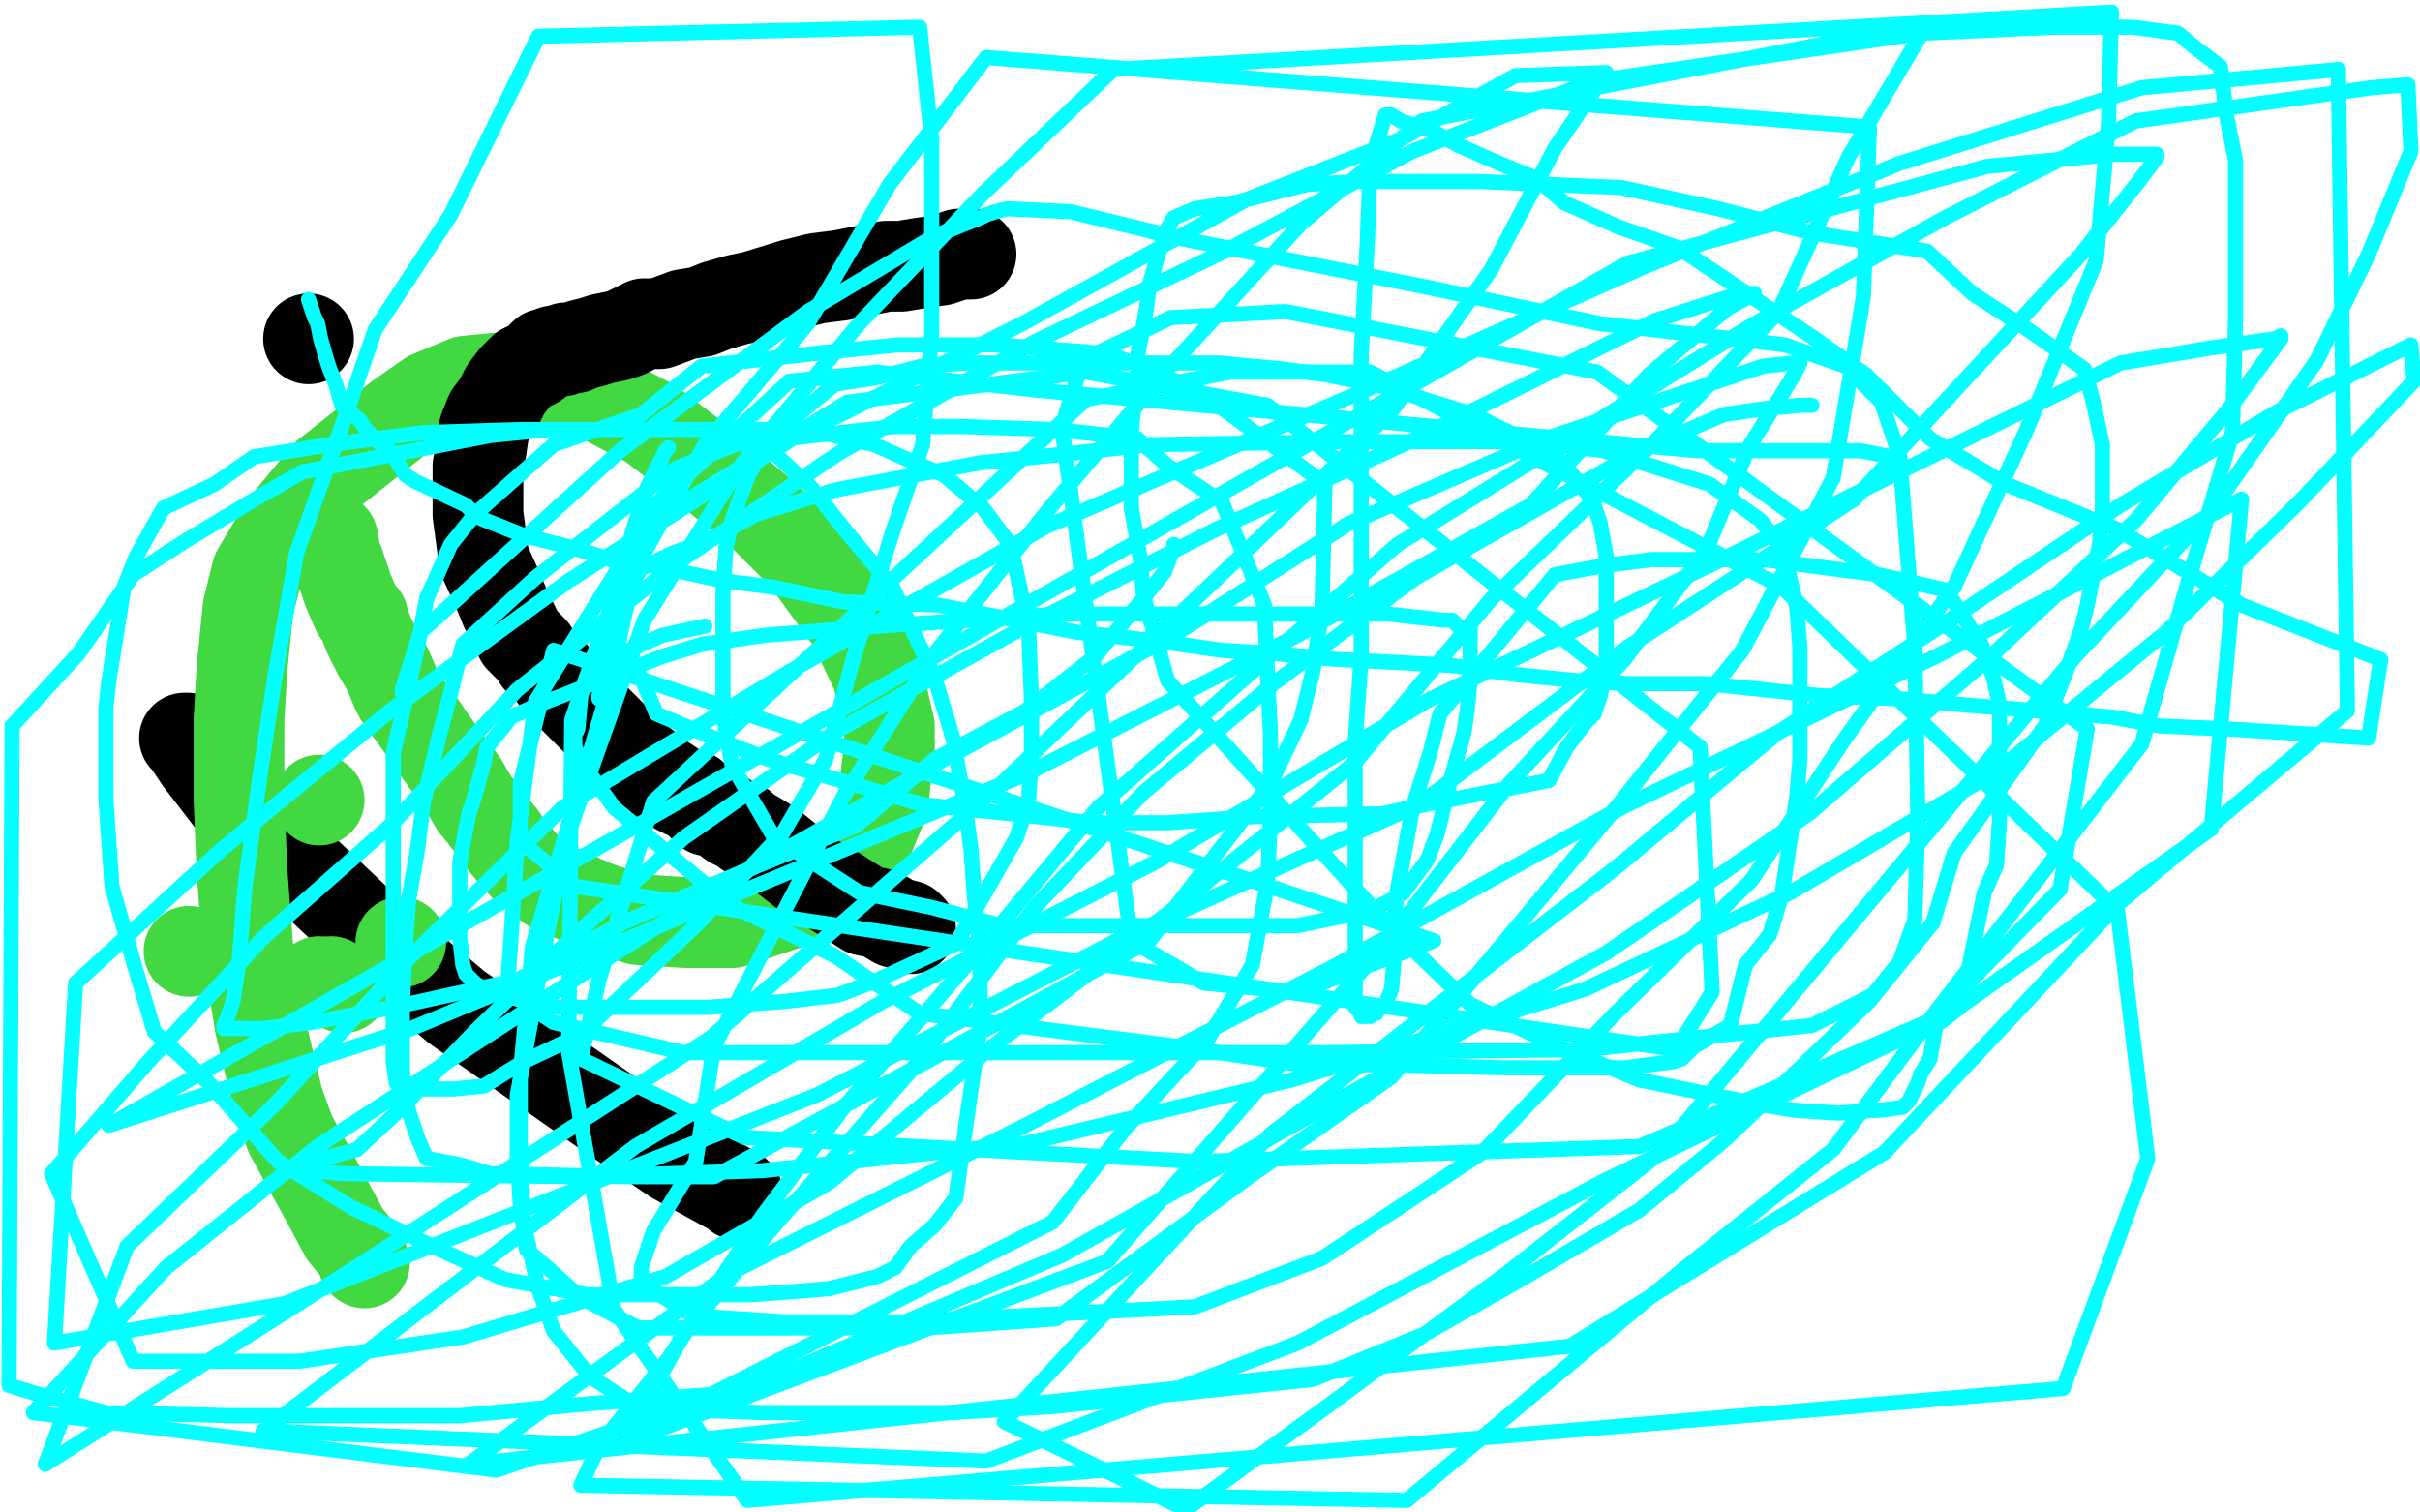 <?xml version="1.0" standalone="no"?>
<!DOCTYPE svg PUBLIC "-//W3C//DTD SVG 1.1//EN"
"http://www.w3.org/Graphics/SVG/1.1/DTD/svg11.dtd">

<svg width="800" height="500" version="1.1" xmlns="http://www.w3.org/2000/svg" xmlns:xlink="http://www.w3.org/1999/xlink" style="stroke-antialiasing: false"><desc>This SVG has been created on https://colorillo.com/</desc><rect x='0' y='0' width='800' height='500' style='fill: rgb(255,255,255); stroke-width:0' /><polyline points="102,112 102,112 102,112" style="fill: none; stroke: #000000; stroke-width: 30; stroke-linejoin: round; stroke-linecap: round; stroke-antialiasing: false; stroke-antialias: 0; opacity: 1.0"/>
<polyline points="66,265 67,265 67,265 68,267 68,267 70,274 70,274 73,281 73,281 76,288 76,288 82,295 82,295 93,308 93,308 97,313 97,313 101,317 101,317 104,319 104,319 110,324 110,324" style="fill: none; stroke: #000000; stroke-width: 1; stroke-linejoin: round; stroke-linecap: round; stroke-antialiasing: false; stroke-antialias: 0; opacity: 1.0"/>
<polyline points="61,244 62,244 62,244 62,245 62,245 66,251 66,251 76,264 76,264 89,277 89,277 126,312 126,312 151,333 151,333 201,368 201,368 223,383 223,383 243,394 243,394 244,395 244,395" style="fill: none; stroke: #000000; stroke-width: 30; stroke-linejoin: round; stroke-linecap: round; stroke-antialiasing: false; stroke-antialias: 0; opacity: 1.0"/>
<circle cx="120.5" cy="417.5" r="15" style="fill: #41d841; stroke-antialiasing: false; stroke-antialias: 0; opacity: 1.0"/>
<polyline points="109,177 110,178 110,178 111,184 111,184 112,186 112,186 114,192 114,192 115,195 115,195 118,202 118,202 120,204 120,204 120,205 120,205 122,210 122,210 125,216 125,216 128,221 128,221 131,228 131,228 132,230 132,230 140,241 140,241 142,244 142,244 147,251 147,251 153,259 153,259 157,266 157,266 161,271 161,271 166,277 166,277 167,279 167,279 174,287 174,287 182,293 182,293 198,300 198,300 211,304 211,304 227,305 227,305 242,305 242,305 257,300 257,300 266,297 266,297 282,284 282,284 284,282 284,282 288,275 288,275 292,265 292,265 293,255 293,255 294,248 294,248 294,240 294,240 290,223 290,223 282,206 282,206 266,184 266,184 252,170 252,170 228,150 228,150 215,140 215,140 196,130 196,130 178,125 178,125 164,125 164,125 154,126 154,126 142,131 142,131 132,138 132,138 108,157 108,157 94,174 94,174 85,189 85,189 82,201 82,201 80,221 80,221 79,238 79,238 79,264 79,264 80,288 80,288 82,314 82,314 86,339 86,339 92,364 92,364 96,375 96,375 107,395 107,395 114,408 114,408 119,414 119,414 120,417 120,417" style="fill: none; stroke: #41d841; stroke-width: 30; stroke-linejoin: round; stroke-linecap: round; stroke-antialiasing: false; stroke-antialias: 0; opacity: 1.0"/>
<circle cx="113.5" cy="326.5" r="15" style="fill: #41d841; stroke-antialiasing: false; stroke-antialias: 0; opacity: 1.0"/>
<circle cx="105.5" cy="264.5" r="15" style="fill: #41d841; stroke-antialiasing: false; stroke-antialias: 0; opacity: 1.0"/>
<circle cx="62.5" cy="314.5" r="15" style="fill: #41d841; stroke-antialiasing: false; stroke-antialias: 0; opacity: 1.0"/>
<circle cx="105.5" cy="324.5" r="15" style="fill: #41d841; stroke-antialiasing: false; stroke-antialias: 0; opacity: 1.0"/>
<circle cx="109.5" cy="324.5" r="15" style="fill: #41d841; stroke-antialiasing: false; stroke-antialias: 0; opacity: 1.0"/>
<circle cx="132.5" cy="311.5" r="15" style="fill: #41d841; stroke-antialiasing: false; stroke-antialias: 0; opacity: 1.0"/>
<circle cx="159.5" cy="268.5" r="15" style="fill: #41d841; stroke-antialiasing: false; stroke-antialias: 0; opacity: 1.0"/>
<polyline points="321,84 320,84 320,84 317,84 317,84 311,86 311,86 304,87 304,87 298,88 298,88 293,88 293,88 278,91 278,91 270,92 270,92 262,94 262,94 249,98 249,98 244,99 244,99 237,101 237,101 232,103 232,103 226,104 226,104 218,107 218,107 213,107 213,107 207,110 207,110 204,111 204,111 199,112 199,112 196,113 196,113 192,114 192,114 190,115 190,115 187,115 187,115 186,116 186,116 185,116 185,116 183,116 183,116 182,117 182,117 180,117 180,117 179,118 179,118 177,120 177,120 173,122 173,122 170,125 170,125 167,129 167,129 165,133 165,133 162,137 162,137 160,142 160,142 159,149 159,149 158,154 158,154 158,158 158,158 158,160 158,160 158,162 158,162 158,164 158,164 158,170 158,170 160,185 160,185 165,196 165,196 167,201 167,201 169,205 169,205 172,211 172,211 176,215 176,215 178,218 178,218 180,220 180,220 182,222 182,222 186,227 186,227 189,230 189,230 194,235 194,235 198,239 198,239 204,245 204,245 209,250 209,250 217,256 217,256 218,257 218,257 224,261 224,261 226,262 226,262 229,263 229,263 234,268 234,268 238,269 238,269 242,272 242,272 244,273 244,273 245,273 247,275 249,276 254,279 259,283 268,290 275,294 286,301 291,302 296,305 300,306 301,307 301,307" style="fill: none; stroke: #000000; stroke-width: 30; stroke-linejoin: round; stroke-linecap: round; stroke-antialiasing: false; stroke-antialias: 0; opacity: 1.0"/>
<polyline points="198,231 198,230 198,230 203,202 203,202 209,176 209,176 214,161 214,161 218,153 218,153 220,149 220,149 221,148 221,148" style="fill: none; stroke: #03ffff; stroke-width: 5; stroke-linejoin: round; stroke-linecap: round; stroke-antialiasing: false; stroke-antialias: 0; opacity: 1.0"/>
<polyline points="133,229 133,228 133,228 139,209 139,209 205,149 205,149 267,103 267,103 309,78 324,72 326,71 329,70 333,69 354,70 391,79 472,95 529,107 590,114 610,121 622,133 628,151 633,214 634,270 633,304 628,318 619,329 599,339 524,347 435,348 304,348 226,348 183,338 168,328 168,323 169,309 171,278 177,232 213,174 280,133 359,123 419,134 562,247 566,328 554,347 190,293 172,278 172,259 183,215 474,311 429,328 398,325 374,311 351,141 358,119 387,105 425,103 528,123 690,241 681,294 639,337 542,379 396,384 246,376 192,350 198,324 216,265 359,132 407,123 453,123 589,194 700,301 710,383 682,459 247,496 203,433 188,348 189,238 212,171 261,126 290,123 343,129 561,149 615,149 625,151" style="fill: none; stroke: #03ffff; stroke-width: 5; stroke-linejoin: round; stroke-linecap: round; stroke-antialiasing: false; stroke-antialias: 0; opacity: 1.0"/>
<polyline points="388,180 388,181 388,181 385,189 385,189 377,199 377,199 362,217 362,217 339,235 339,235 309,251 309,251 283,273 283,273 246,288 246,288 206,305 206,305 171,324 171,324 130,333 130,333 103,338 103,338 87,340 87,340 81,340 81,340 74,340 74,340 74,339 74,339 75,337 75,337 77,331 77,331 79,318 79,318 81,293 81,293 86,256 86,256 91,223 91,223 98,183 98,183 114,138 114,138 124,109 124,109 149,71 149,71 178,12 178,12 304,9 308,46 308,77 308,110 305,147 295,176 282,218 273,251 259,275 231,305 192,342 173,351 160,359 150,360 139,360 135,360 131,358 130,351 130,343 130,329 130,291 130,268 130,249 133,236 138,214 141,198 149,180 157,170 183,147 212,137 232,121 250,119 277,116 297,114 330,114 367,117 396,129 438,160 437,202 434,222 430,238 420,259 380,311 236,389 208,389 162,388 152,385 141,383 138,376 135,367 134,361 133,354 133,342 133,332 134,313 135,298 138,281 140,265 145,244 149,229 153,213 177,191 223,155 243,147 269,144 296,141 318,141 349,142 376,145 386,154 404,166 418,200 419,223 420,243 420,269 419,292 414,319 399,344 372,373 348,404 235,461 195,464 152,468 116,468 77,468 35,467 13,461 3,458 4,240 26,216 44,190 61,179 86,164 100,156 162,144 182,142 205,142 224,142 233,142 243,145 254,148 268,161 280,176 295,194 309,224 315,244 319,266 321,281 322,295 324,314 324,326 324,340 320,367 318,381 316,396 309,405 301,412 296,419 290,422 274,426 262,427 248,428 194,428 167,423 143,412 116,399 92,384 69,358 51,341 45,321 37,293 35,264 35,249 35,234 36,225 41,194 45,184 54,168 71,160 84,151 109,147 140,143 172,142 225,142 244,142 267,142 289,147 298,151 312,157 325,168 334,180 340,207 341,232 341,249 340,265 336,277 316,312 290,324 277,329 260,331 234,333 219,333 203,333 182,333 170,330 160,327 157,325 154,322 153,319 152,310 152,308 152,299 152,290 152,285 154,274 155,269 157,263 160,252 161,247 169,237 178,233 219,217 232,213 253,210 290,207 321,205 350,203 386,203 406,203 433,203 459,203 477,205 480,205 482,207 484,208 486,208 486,210 486,212 486,214 486,225 485,235 484,242 479,260 475,276 472,284 464,295 459,298 453,301 429,306 413,306 393,306 373,306 356,306 331,306 308,300 284,295 264,282 256,277 242,253 240,242 239,234 239,224 239,205 239,196 240,181 242,172 247,158 253,147 259,141 276,127 289,125 305,121 320,120 341,120 360,120 381,120 403,120 424,122 439,124 458,128 487,137 497,142 514,150 524,162 527,167 529,173 531,184 531,194 531,200 531,209 531,218 530,225 529,230 527,236 524,239 518,247 512,258 502,260 471,266 457,269 414,270 386,272 361,272 334,269 305,266 254,251 236,244 217,236 212,224 205,219 205,217 204,214 203,208 203,206 203,204 204,203 205,201 206,197 212,188 222,183 233,179 250,170 276,162 324,153 353,150 380,147 445,146 506,146 530,149 565,160 582,172 588,180 591,188 594,201 595,214 595,230 595,251 594,263 589,296 585,309 577,319 572,339 560,346 556,350 553,351 537,353 497,353 460,352 430,352 390,346 304,335 276,316 241,299 203,267 193,253 190,247 190,245 190,243 191,241 192,230 194,224 197,220 203,217 210,214 219,210 233,207" style="fill: none; stroke: #03ffff; stroke-width: 5; stroke-linejoin: round; stroke-linecap: round; stroke-antialiasing: false; stroke-antialias: 0; opacity: 1.0"/>
<polyline points="102,99 104,105 104,105 105,107 105,107 106,112 106,112 108,119 108,119 109,122 109,122 111,127 111,127 113,134 113,134 119,139 119,139 121,142 121,142 126,147 126,147 129,149 129,149 134,157 134,157 137,159 137,159 154,167 154,167 158,171 158,171 173,177 173,177 189,181 189,181 202,185 202,185 216,187 216,187 239,192 239,192 255,194 255,194 279,199 279,199 310,200 310,200 356,209 356,209 383,212 383,212 404,215 404,215 421,216 421,216 442,218 442,218 462,219 462,219 480,220 480,220 501,223 501,223 521,225 521,225 539,226 539,226 564,226 564,226 602,230 602,230 628,231 628,231 649,233 649,233 698,237 698,237 714,240 714,240 737,241 737,241 768,243 768,243 783,244 783,244 787,218 741,200 700,175 663,160 638,145 617,124 600,112 555,82 535,75 517,67 508,59 498,55 482,48 473,43 463,40 460,38 458,38 453,54 452,80 450,117 450,150 450,192 450,217 448,245 448,271 448,290 448,304 448,319 448,327 448,333 450,335 450,336 451,336 452,336 453,336 453,335 454,335 455,335 456,333 458,332 460,327 461,316 461,303 462,294 467,267 473,248 476,236 514,190 530,187 546,185 568,185 583,185 621,190 643,195 648,202 651,207 655,213 659,224 661,233 661,242 661,257 661,266 661,271 660,286 656,295 650,324 648,333 640,339 638,350 635,355 634,358 631,364 629,366 622,367 620,367 608,368 593,367 581,365 542,357 513,345 486,332 460,307 431,275 386,225 378,197 377,185 374,168 374,157 374,152 374,143 375,132 376,127 376,118 379,102 380,94 385,77 388,72 395,69 408,67 432,61 449,60 474,60 489,60 536,62 568,69 599,77 637,83 652,97 669,108 689,122 692,133 695,147 695,162 695,170 694,180 690,200 688,208 683,222 676,240 646,282 639,305 618,331 592,356 570,377 542,400 501,424 471,441 434,456 348,465 314,467 272,467 253,467 224,466 209,464 195,455 183,440 178,426 173,404 172,378 172,355 176,313 200,232 210,188 233,147 267,107 294,61 326,19 618,42 616,98 606,158 576,215 531,271 460,356 413,389 349,436 306,439 237,439 211,439 192,429 182,420 174,413 172,398 171,383 171,362 176,335 181,308 187,278 213,205 244,155 284,107 325,64 368,23 698,4 697,41 693,86 670,142 646,194 610,244 579,291 534,335 490,381 437,416 395,432 299,437 260,437 229,435 215,426 212,422 212,419 213,416 216,407 230,384 236,346 279,263 309,216 347,168 386,122 430,74 470,40 637,8 611,52 588,103 547,146 493,198 448,252 386,302 328,346 274,391 220,422 153,442 99,450 44,450 17,388 49,351 87,310 130,272 171,228 224,186 277,150 342,113 405,83 467,50 526,27 635,11 679,9 705,9 720,11 726,16 734,22 736,38 739,53 739,76 739,106 738,143 724,190 708,246 641,333 606,380 556,420 465,496 192,491 198,478 221,449 252,402 279,366 323,315 363,267 414,222 462,180 580,107 643,72 706,40 784,29 796,28 797,50 783,84 766,119 731,169 686,217 645,266 549,381 498,421 440,464 392,499 332,470 420,375 534,287 588,242 643,206 701,167 753,136 797,114 798,126 760,166 716,209 660,255 592,295 524,327 427,357 339,378 252,387 191,389 113,388 103,387 102,386 102,385 107,383 118,380 132,367 157,341 189,310 226,277 276,242 339,207 402,175 466,146 547,106 572,98 579,97 580,97 571,102 545,124 506,167 429,210 339,256 136,340 36,372 538,87 657,55 699,51 711,51 713,51 713,52 707,60 688,84 613,165 538,214 469,266 371,310 270,362 94,431 18,444 25,325 73,281 129,235 188,192 262,145 338,107 412,66 463,46 501,25 531,24 514,49 493,89 460,136 411,183 330,260 235,343 116,420 15,484" style="fill: none; stroke: #03ffff; stroke-width: 5; stroke-linejoin: round; stroke-linecap: round; stroke-antialiasing: false; stroke-antialias: 0; opacity: 1.0"/>
<polyline points="773,23 776,235 700,299 623,381 519,445 155,484 241,421 339,372 440,320 536,267 640,217 741,165 731,274 642,337 531,390 429,444 326,483 87,473 210,379 292,331 382,285 473,231 565,187" style="fill: none; stroke: #03ffff; stroke-width: 5; stroke-linejoin: round; stroke-linecap: round; stroke-antialiasing: false; stroke-antialias: 0; opacity: 1.0"/>
<polyline points="15,484 42,412 91,365 135,317 186,267 261,222 346,174 449,130 544,88 628,54 708,29 773,23" style="fill: none; stroke: #03ffff; stroke-width: 5; stroke-linejoin: round; stroke-linecap: round; stroke-antialiasing: false; stroke-antialias: 0; opacity: 1.0"/>
<polyline points="565,187 701,120 731,115 752,112 754,111 754,112 737,135 706,172 657,218 598,269 531,315 447,361 351,415 259,454 164,486 11,467 55,419 105,379 174,334 238,293 314,250 388,210 446,173 511,145 583,121 593,120 595,119 595,120 593,124 578,148 564,182 537,218 499,259 458,312 416,360 366,417 206,477 226,441 257,404 302,353 342,300 378,262 421,226 468,191 542,149 570,137 584,135 595,134 597,134 598,134 599,134" style="fill: none; stroke: #03ffff; stroke-width: 5; stroke-linejoin: round; stroke-linecap: round; stroke-antialiasing: false; stroke-antialias: 0; opacity: 1.0"/>
</svg>
